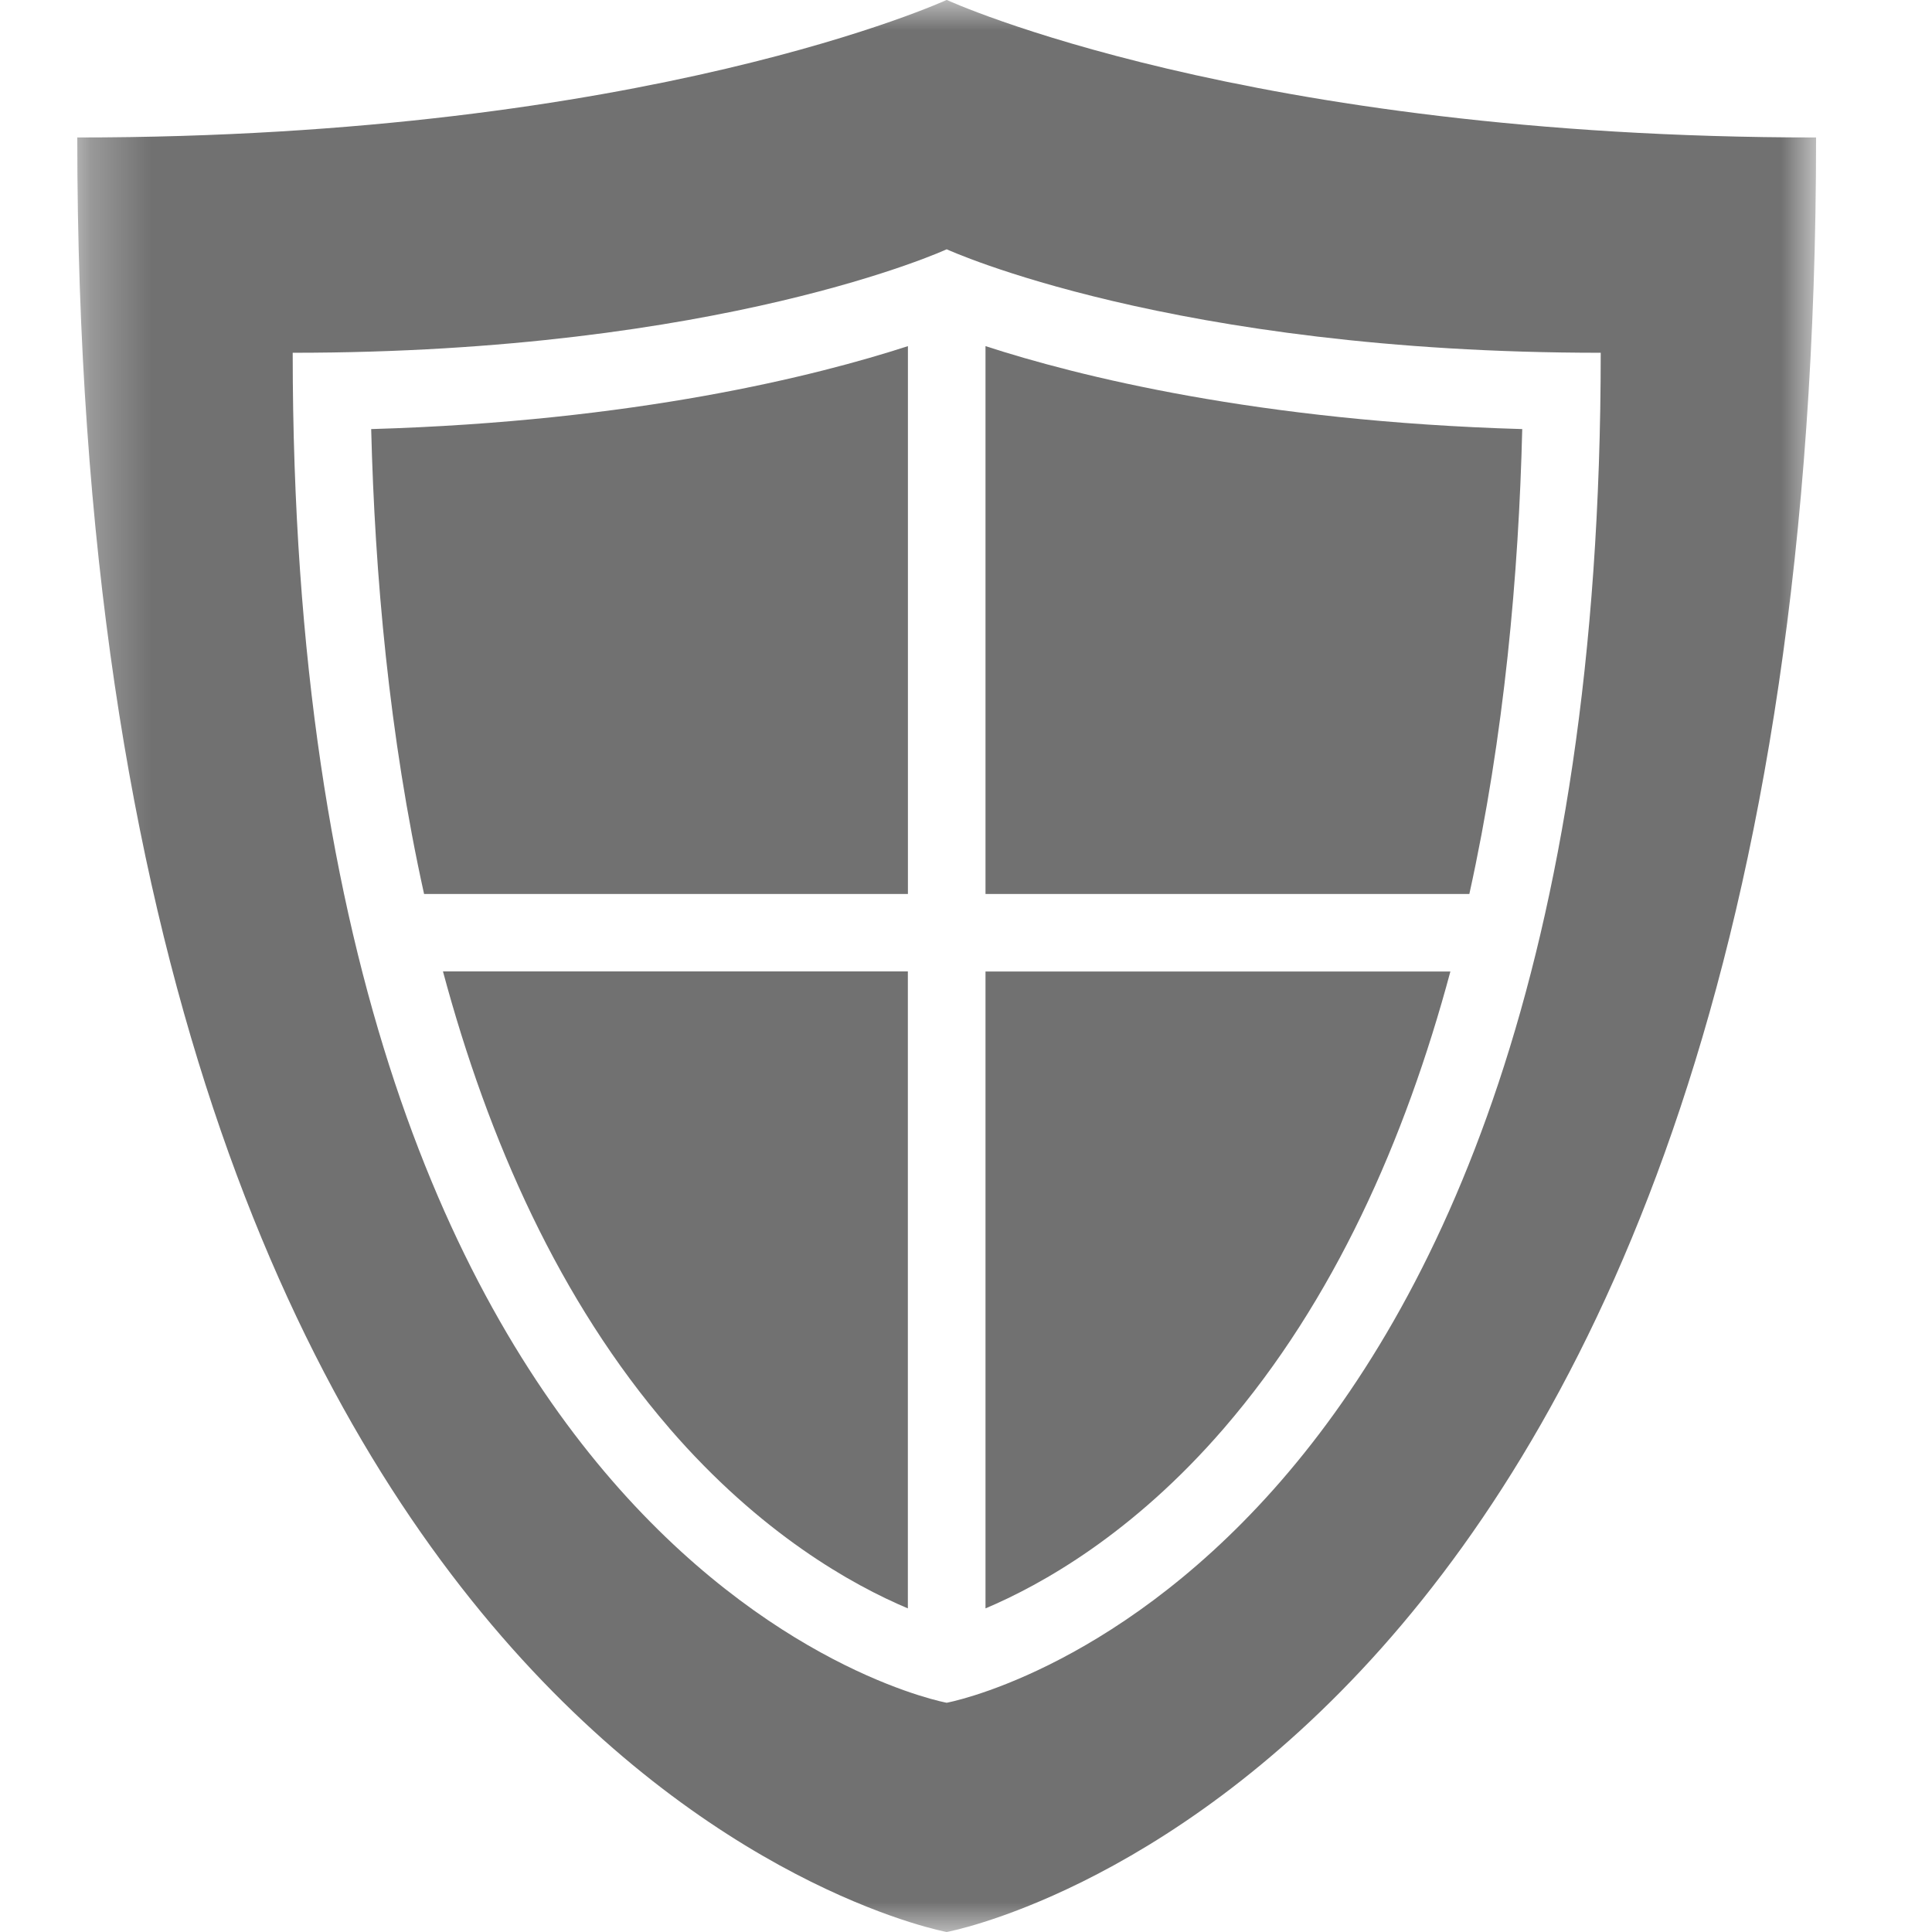 <svg width="32" height="32" viewBox="0 0 32 32" fill="none" xmlns="http://www.w3.org/2000/svg"><path fill-rule="evenodd" clip-rule="evenodd" d="M7.024 14.807h8.014V5.733c-1.526.495-4.514 1.246-8.89 1.374.06 2.393.295 5.074.876 7.7zm4.063 8.85c1.51 1.747 3.028 2.594 3.95 2.983V16.09h-7.7c.75 2.793 1.93 5.458 3.75 7.566zm5.236 2.983c.923-.39 2.442-1.236 3.95-2.984 1.82-2.11 3-4.772 3.75-7.565h-7.7v10.55z" fill="#717171"/><mask id="mask0_3355_3885" style="mask-type:luminance" maskUnits="userSpaceOnUse" x="1" y="0" width="30" height="32"><path d="M1.28 0h28.8v32H1.28V0z" fill="#fff"/></mask><path fill-rule="evenodd" clip-rule="evenodd" d="M15.68 28.203S4.848 26.226 4.848 5.843c7.108 0 10.83-1.713 10.83-1.713h.005s3.722 1.713 10.83 1.713c0 20.383-10.833 22.36-10.833 22.36zM15.684 0h-.007S10.73 2.277 1.28 2.277C1.28 29.372 15.68 32 15.68 32s14.4-2.628 14.4-29.723C20.63 2.277 15.684 0 15.684 0z" fill="#717171" mask="url(#mask0_3355_3885)"/><path fill-rule="evenodd" clip-rule="evenodd" d="M16.323 5.734v9.073h8.014c.58-2.626.818-5.307.876-7.7-4.375-.128-7.364-.878-8.89-1.374" fill="#717171"/></svg>